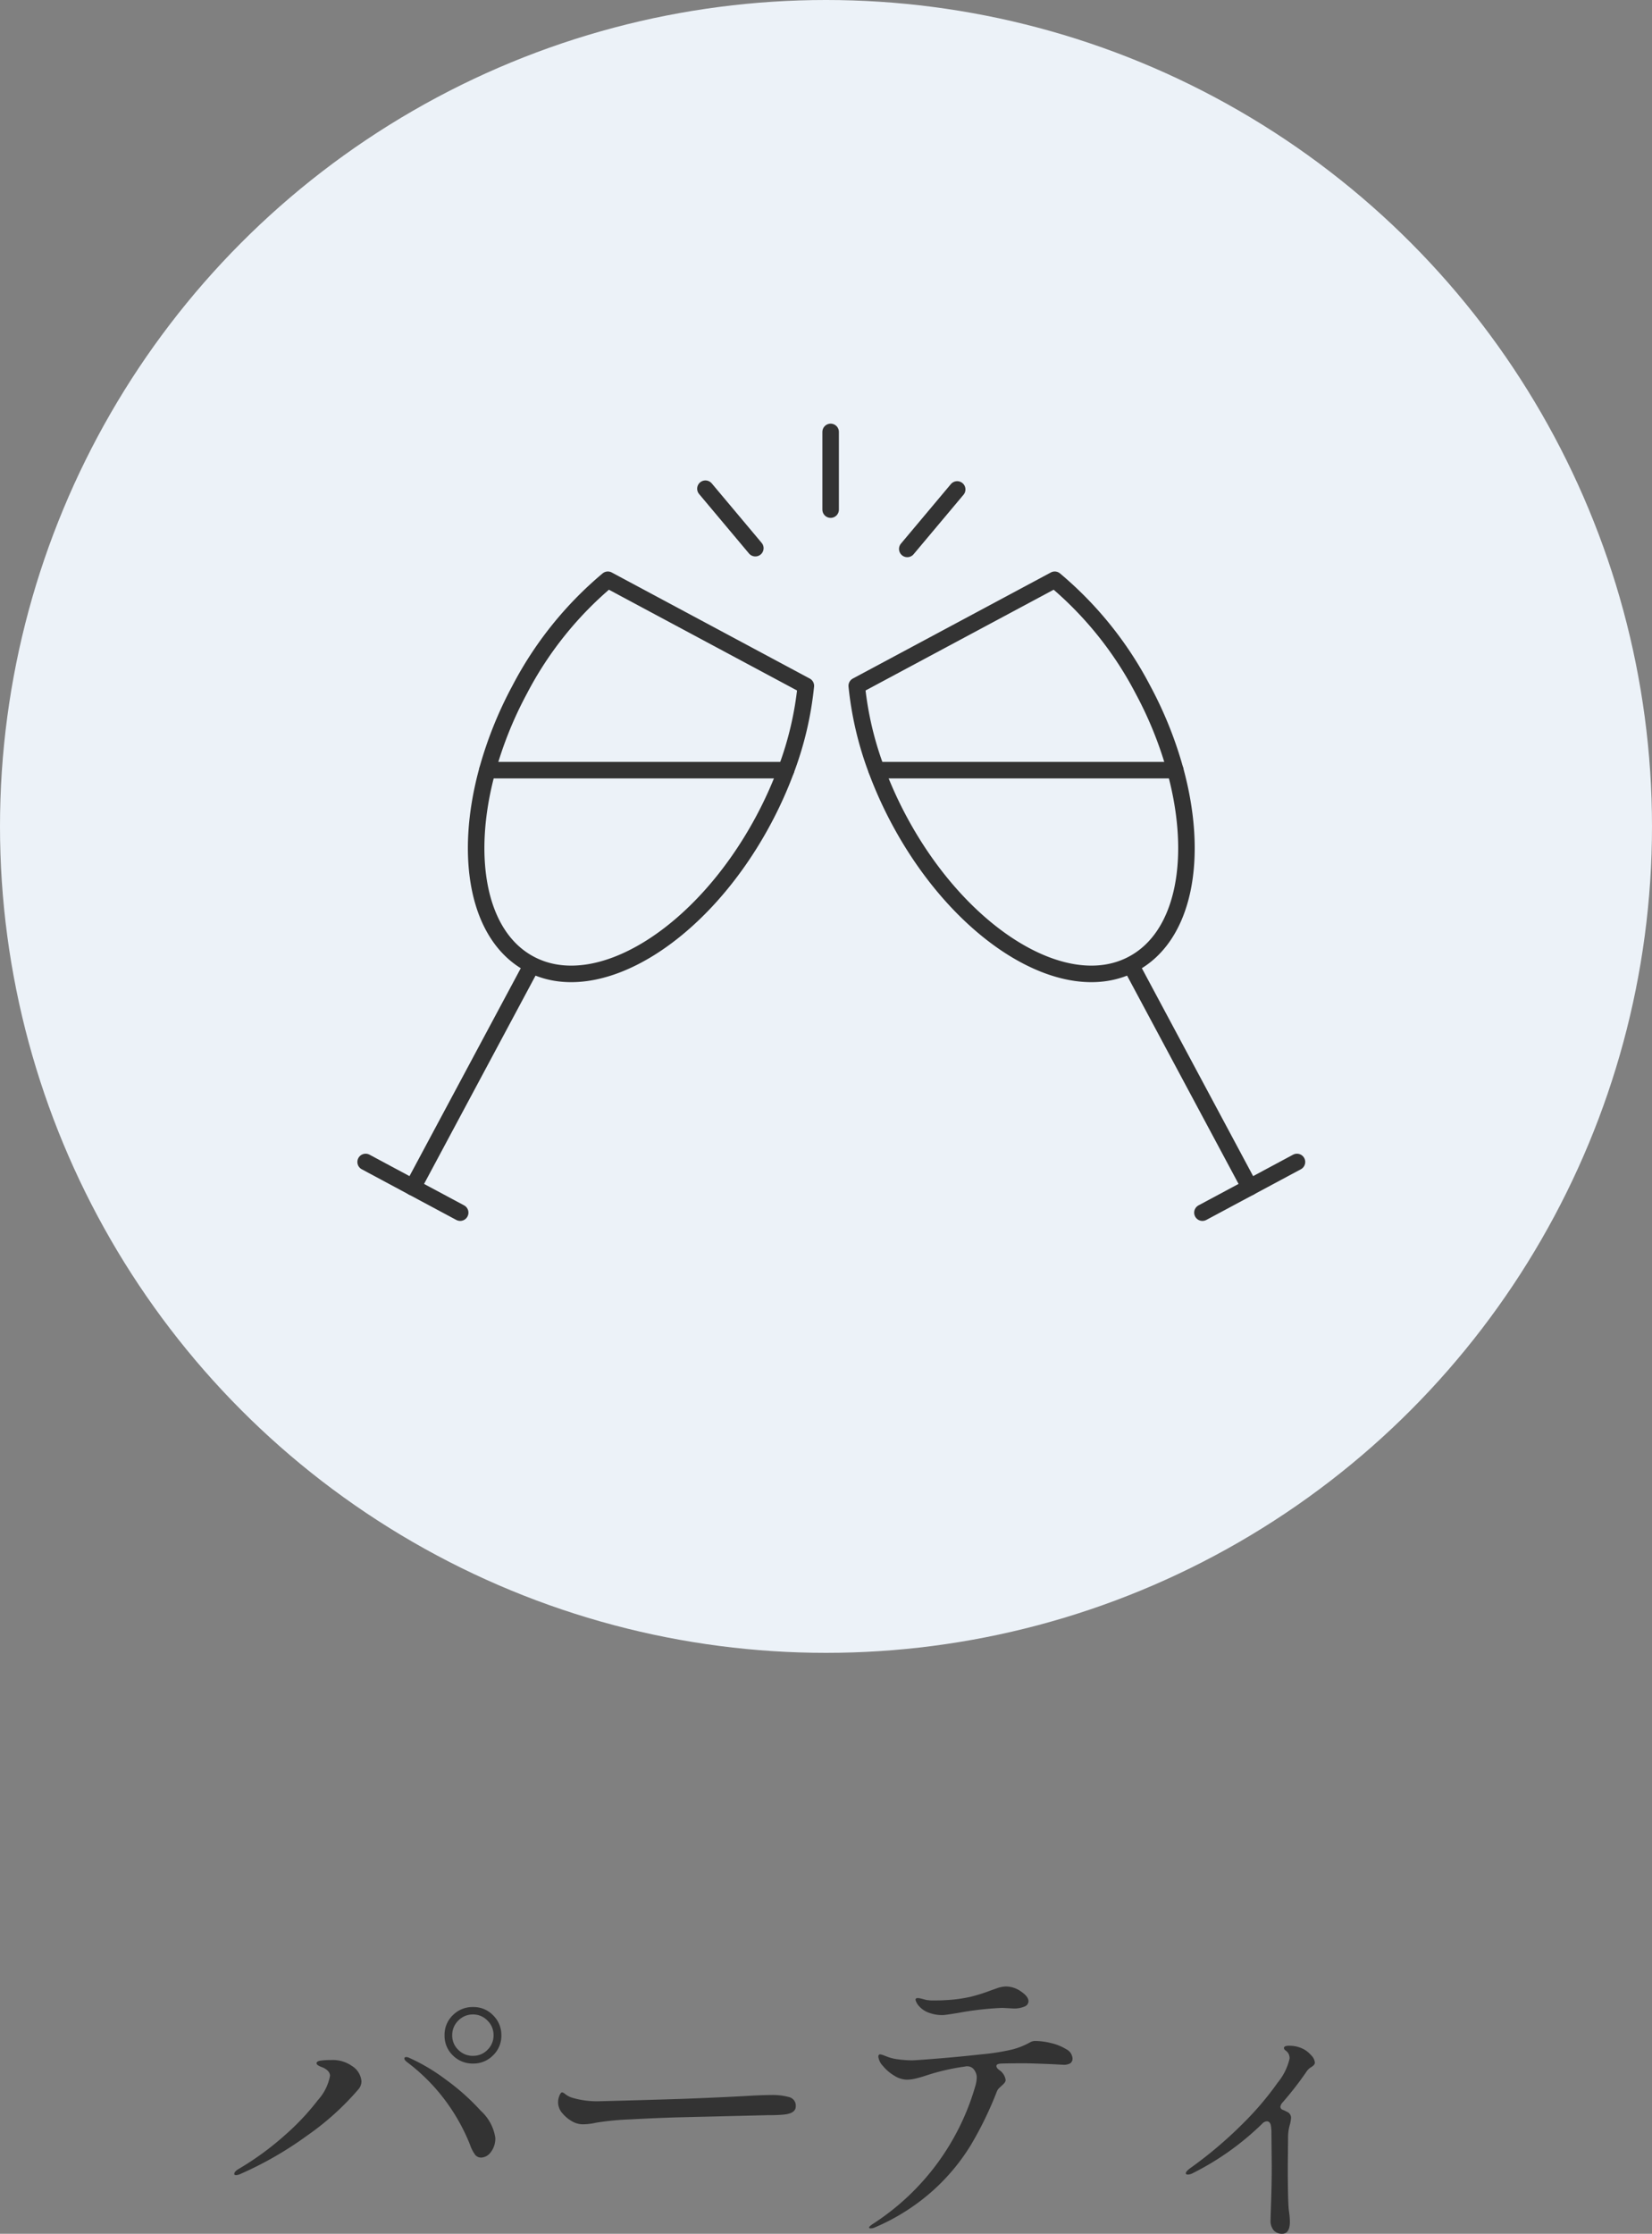 <svg xmlns="http://www.w3.org/2000/svg" width="100" height="135.146" viewBox="0 0 100 135.146">
  <rect x="0" y="0" width="100" height="135.146" fill="#808080" stroke="none"/>
  <g id="グループ_465" data-name="グループ 465" transform="translate(-19633 -4965.952)">
    <path id="パス_6840" data-name="パス 6840" d="M-21.366-9.2a1.682,1.682,0,0,1-1.224-.495,1.637,1.637,0,0,1-.5-1.215,1.637,1.637,0,0,1,.5-1.215,1.682,1.682,0,0,1,1.224-.495,1.637,1.637,0,0,1,1.215.5,1.661,1.661,0,0,1,.5,1.206,1.637,1.637,0,0,1-.5,1.215A1.661,1.661,0,0,1-21.366-9.2Zm0-.468a1.185,1.185,0,0,0,.882-.369,1.208,1.208,0,0,0,.36-.873,1.214,1.214,0,0,0-.369-.891,1.193,1.193,0,0,0-.873-.369,1.214,1.214,0,0,0-.891.369,1.214,1.214,0,0,0-.369.891,1.185,1.185,0,0,0,.369.882A1.229,1.229,0,0,0-21.366-9.666Zm.486,6.156a.452.452,0,0,1-.36-.171,2.183,2.183,0,0,1-.306-.6,11.786,11.786,0,0,0-1.413-2.565,11.516,11.516,0,0,0-2.4-2.439q-.162-.126-.162-.216t.108-.09a.448.448,0,0,1,.2.054,11.527,11.527,0,0,1,2.187,1.3A13.615,13.615,0,0,1-20.9-6.345a2.761,2.761,0,0,1,.882,1.629,1.343,1.343,0,0,1-.27.873A.767.767,0,0,1-20.88-3.51ZM-35.694-2.448q-.126,0-.126-.072,0-.144.27-.306a17.6,17.6,0,0,0,2.808-2.052,14.881,14.881,0,0,0,1.989-2.115,2.992,2.992,0,0,0,.729-1.467q0-.288-.4-.486l-.18-.072a.7.7,0,0,1-.162-.09.145.145,0,0,1-.072-.108q0-.126.252-.162a4.578,4.578,0,0,1,.63-.036,2.015,2.015,0,0,1,1.26.36,1.2,1.2,0,0,1,.576.936.74.74,0,0,1-.162.45,16.471,16.471,0,0,1-3.114,2.817,21.67,21.67,0,0,1-4.05,2.331A.825.825,0,0,1-35.694-2.448Zm21.06-3.078a1.316,1.316,0,0,1-.738-.18,2.125,2.125,0,0,1-.585-.486,1.006,1.006,0,0,1-.261-.666,1.039,1.039,0,0,1,.081-.4q.081-.2.171-.2a.443.443,0,0,1,.162.09,1.335,1.335,0,0,0,.378.216,5.228,5.228,0,0,0,1.62.234q.774-.018,2.358-.063t2.7-.081q2.394-.09,3.978-.18.918-.054,1.44-.054a3.771,3.771,0,0,1,1.1.126.531.531,0,0,1,.4.558q0,.432-.738.5-.36.036-.99.036l-5.22.126q-1.386.036-3.015.126a16.849,16.849,0,0,0-2.115.2A3.872,3.872,0,0,1-14.634-5.526Zm21.69-6.606a2.308,2.308,0,0,1-.828-.144,1.379,1.379,0,0,1-.576-.378.894.894,0,0,1-.234-.4q0-.108.126-.108a1.012,1.012,0,0,1,.234.036q.144.036.27.072a2.236,2.236,0,0,0,.432.036q.5,0,.72-.018a8.652,8.652,0,0,0,1.566-.207,10.678,10.678,0,0,0,1.224-.387l.36-.126a1.691,1.691,0,0,1,.558-.108,1.592,1.592,0,0,1,.9.306q.45.306.45.594a.354.354,0,0,1-.243.315,1.586,1.586,0,0,1-.675.117l-.666-.036a19.056,19.056,0,0,0-2.682.306Q7.2-12.132,7.056-12.132Zm5.634,1.566a4.089,4.089,0,0,1,.927.126,3.03,3.03,0,0,1,.918.369.675.675,0,0,1,.387.549.34.34,0,0,1-.135.306.778.778,0,0,1-.423.09L13.7-9.162q-1.35-.054-1.674-.054-.954,0-1.44.018-.27.018-.27.144t.18.252a.867.867,0,0,1,.378.594.288.288,0,0,1-.072.18,1.034,1.034,0,0,1-.162.162q-.036.036-.144.135a.619.619,0,0,0-.162.243A21.75,21.75,0,0,1,8.766-4.266,12.434,12.434,0,0,1,6.48-1.521,12.767,12.767,0,0,1,2.988.7a.7.7,0,0,1-.27.072Q2.61.774,2.61.72q0-.072.252-.234a14.787,14.787,0,0,0,6.21-8.442,2.111,2.111,0,0,0,.054-.432.812.812,0,0,0-.234-.522.547.547,0,0,0-.486-.108,13.221,13.221,0,0,0-2.34.54q-.324.108-.621.18a2.407,2.407,0,0,1-.567.072,1.474,1.474,0,0,1-.747-.243,2.6,2.6,0,0,1-.684-.585,1,1,0,0,1-.279-.558q0-.144.108-.144a.869.869,0,0,1,.225.063q.171.063.261.1a2.949,2.949,0,0,0,.657.144,6.469,6.469,0,0,0,.819.054q.414-.018,1.629-.117T9.4-9.756a13.5,13.5,0,0,0,1.845-.288,4.54,4.54,0,0,0,1.062-.414.871.871,0,0,1,.171-.081A.666.666,0,0,1,12.69-10.566Zm16.272.522a1.757,1.757,0,0,1,.423.36.682.682,0,0,1,.207.432q0,.126-.207.261a.871.871,0,0,0-.261.225,20.071,20.071,0,0,1-1.476,1.908.533.533,0,0,0-.144.27.209.209,0,0,0,.126.18,2,2,0,0,1,.27.126.392.392,0,0,1,.252.36,1.965,1.965,0,0,1-.072.414,2.863,2.863,0,0,0-.108.666l-.018,1.818q0,2.286.072,2.772A4.527,4.527,0,0,1,28.08.36q0,.738-.468.738A.66.66,0,0,1,27.1.891.924.924,0,0,1,26.91.252q0-.072.036-1.152t.036-2.088l-.018-1.98a2.421,2.421,0,0,0-.036-.486.356.356,0,0,0-.081-.18.2.2,0,0,0-.153-.072.415.415,0,0,0-.288.144,16.729,16.729,0,0,1-4.194,2.988.7.7,0,0,1-.288.09q-.144,0-.144-.072,0-.126.306-.342a25.051,25.051,0,0,0,3.186-2.709,18.351,18.351,0,0,0,2.07-2.439,3.522,3.522,0,0,0,.72-1.458.608.608,0,0,0-.072-.306.654.654,0,0,0-.144-.162,1.089,1.089,0,0,1-.09-.072.316.316,0,0,1-.036-.09q0-.144.306-.144A1.869,1.869,0,0,1,28.962-10.044Z" transform="translate(19683 5100)" fill="#333"/>
    <g id="グループ_457" data-name="グループ 457" transform="translate(19325 741.952)">
      <circle id="楕円形_4" data-name="楕円形 4" cx="50" cy="50" r="50" transform="translate(308 4224)" fill="#ecf2f8"/>
      <g id="グループ_422" data-name="グループ 422">
        <line id="線_98" data-name="線 98" y2="4.7" transform="translate(358.281 4250.132)" fill="none" stroke="#333" stroke-linecap="round" stroke-linejoin="round" stroke-width="1"/>
        <line id="線_99" data-name="線 99" x2="3.021" y2="3.599" transform="translate(350.701 4253.567)" fill="none" stroke="#333" stroke-linecap="round" stroke-linejoin="round" stroke-width="1"/>
        <line id="線_100" data-name="線 100" x1="3.021" y2="3.599" transform="translate(362.92 4253.612)" fill="none" stroke="#333" stroke-linecap="round" stroke-linejoin="round" stroke-width="1"/>
        <path id="パス_6710" data-name="パス 6710" d="M26.532,45.918a23.507,23.507,0,0,1,1.961-4.876A21.86,21.86,0,0,1,33.828,34.4l11.985,6.417a20.229,20.229,0,0,1-1.2,5.1,24.59,24.59,0,0,1-1.364,3.021c-3.739,6.987-10.075,10.885-14.149,8.7C25.97,55.969,25.083,51.2,26.532,45.918Z" transform="translate(310.967 4224.677)" fill="none" stroke="#333" stroke-linecap="round" stroke-linejoin="round" stroke-width="1"/>
        <line id="線_101" data-name="線 101" y1="13.355" x2="7.151" transform="translate(332.992 4282.48)" fill="none" stroke="#333" stroke-linecap="round" stroke-linejoin="round" stroke-width="1"/>
        <path id="パス_6711" data-name="パス 6711" d="M.5,167.89l2.86,1.533,2.863,1.533" transform="translate(329.633 4126.411)" fill="none" stroke="#333" stroke-linecap="round" stroke-linejoin="round" stroke-width="1"/>
        <path id="パス_6712" data-name="パス 6712" d="M46.508,78.05H28.43" transform="translate(309.072 4192.545)" fill="none" stroke="#333" stroke-linecap="round" stroke-linejoin="round" stroke-width="1"/>
        <path id="パス_6713" data-name="パス 6713" d="M132.451,45.918a23.508,23.508,0,0,0-1.961-4.876,21.86,21.86,0,0,0-5.335-6.642L113.17,40.817a20.23,20.23,0,0,0,1.2,5.1,24.591,24.591,0,0,0,1.364,3.021c3.739,6.987,10.075,10.885,14.149,8.7C133.013,55.969,133.9,51.2,132.451,45.918Z" transform="translate(246.691 4224.677)" fill="none" stroke="#333" stroke-linecap="round" stroke-linejoin="round" stroke-width="1"/>
        <line id="線_102" data-name="線 102" x1="7.151" y1="13.355" transform="translate(376.5 4282.48)" fill="none" stroke="#333" stroke-linecap="round" stroke-linejoin="round" stroke-width="1"/>
        <path id="パス_6714" data-name="パス 6714" d="M198.193,167.89l-2.86,1.533-2.863,1.533" transform="translate(188.316 4126.411)" fill="none" stroke="#333" stroke-linecap="round" stroke-linejoin="round" stroke-width="1"/>
        <line id="線_103" data-name="線 103" x1="18.078" transform="translate(361.066 4270.595)" fill="none" stroke="#333" stroke-linecap="round" stroke-linejoin="round" stroke-width="1"/>
      </g>
    </g>
  </g>
</svg>
